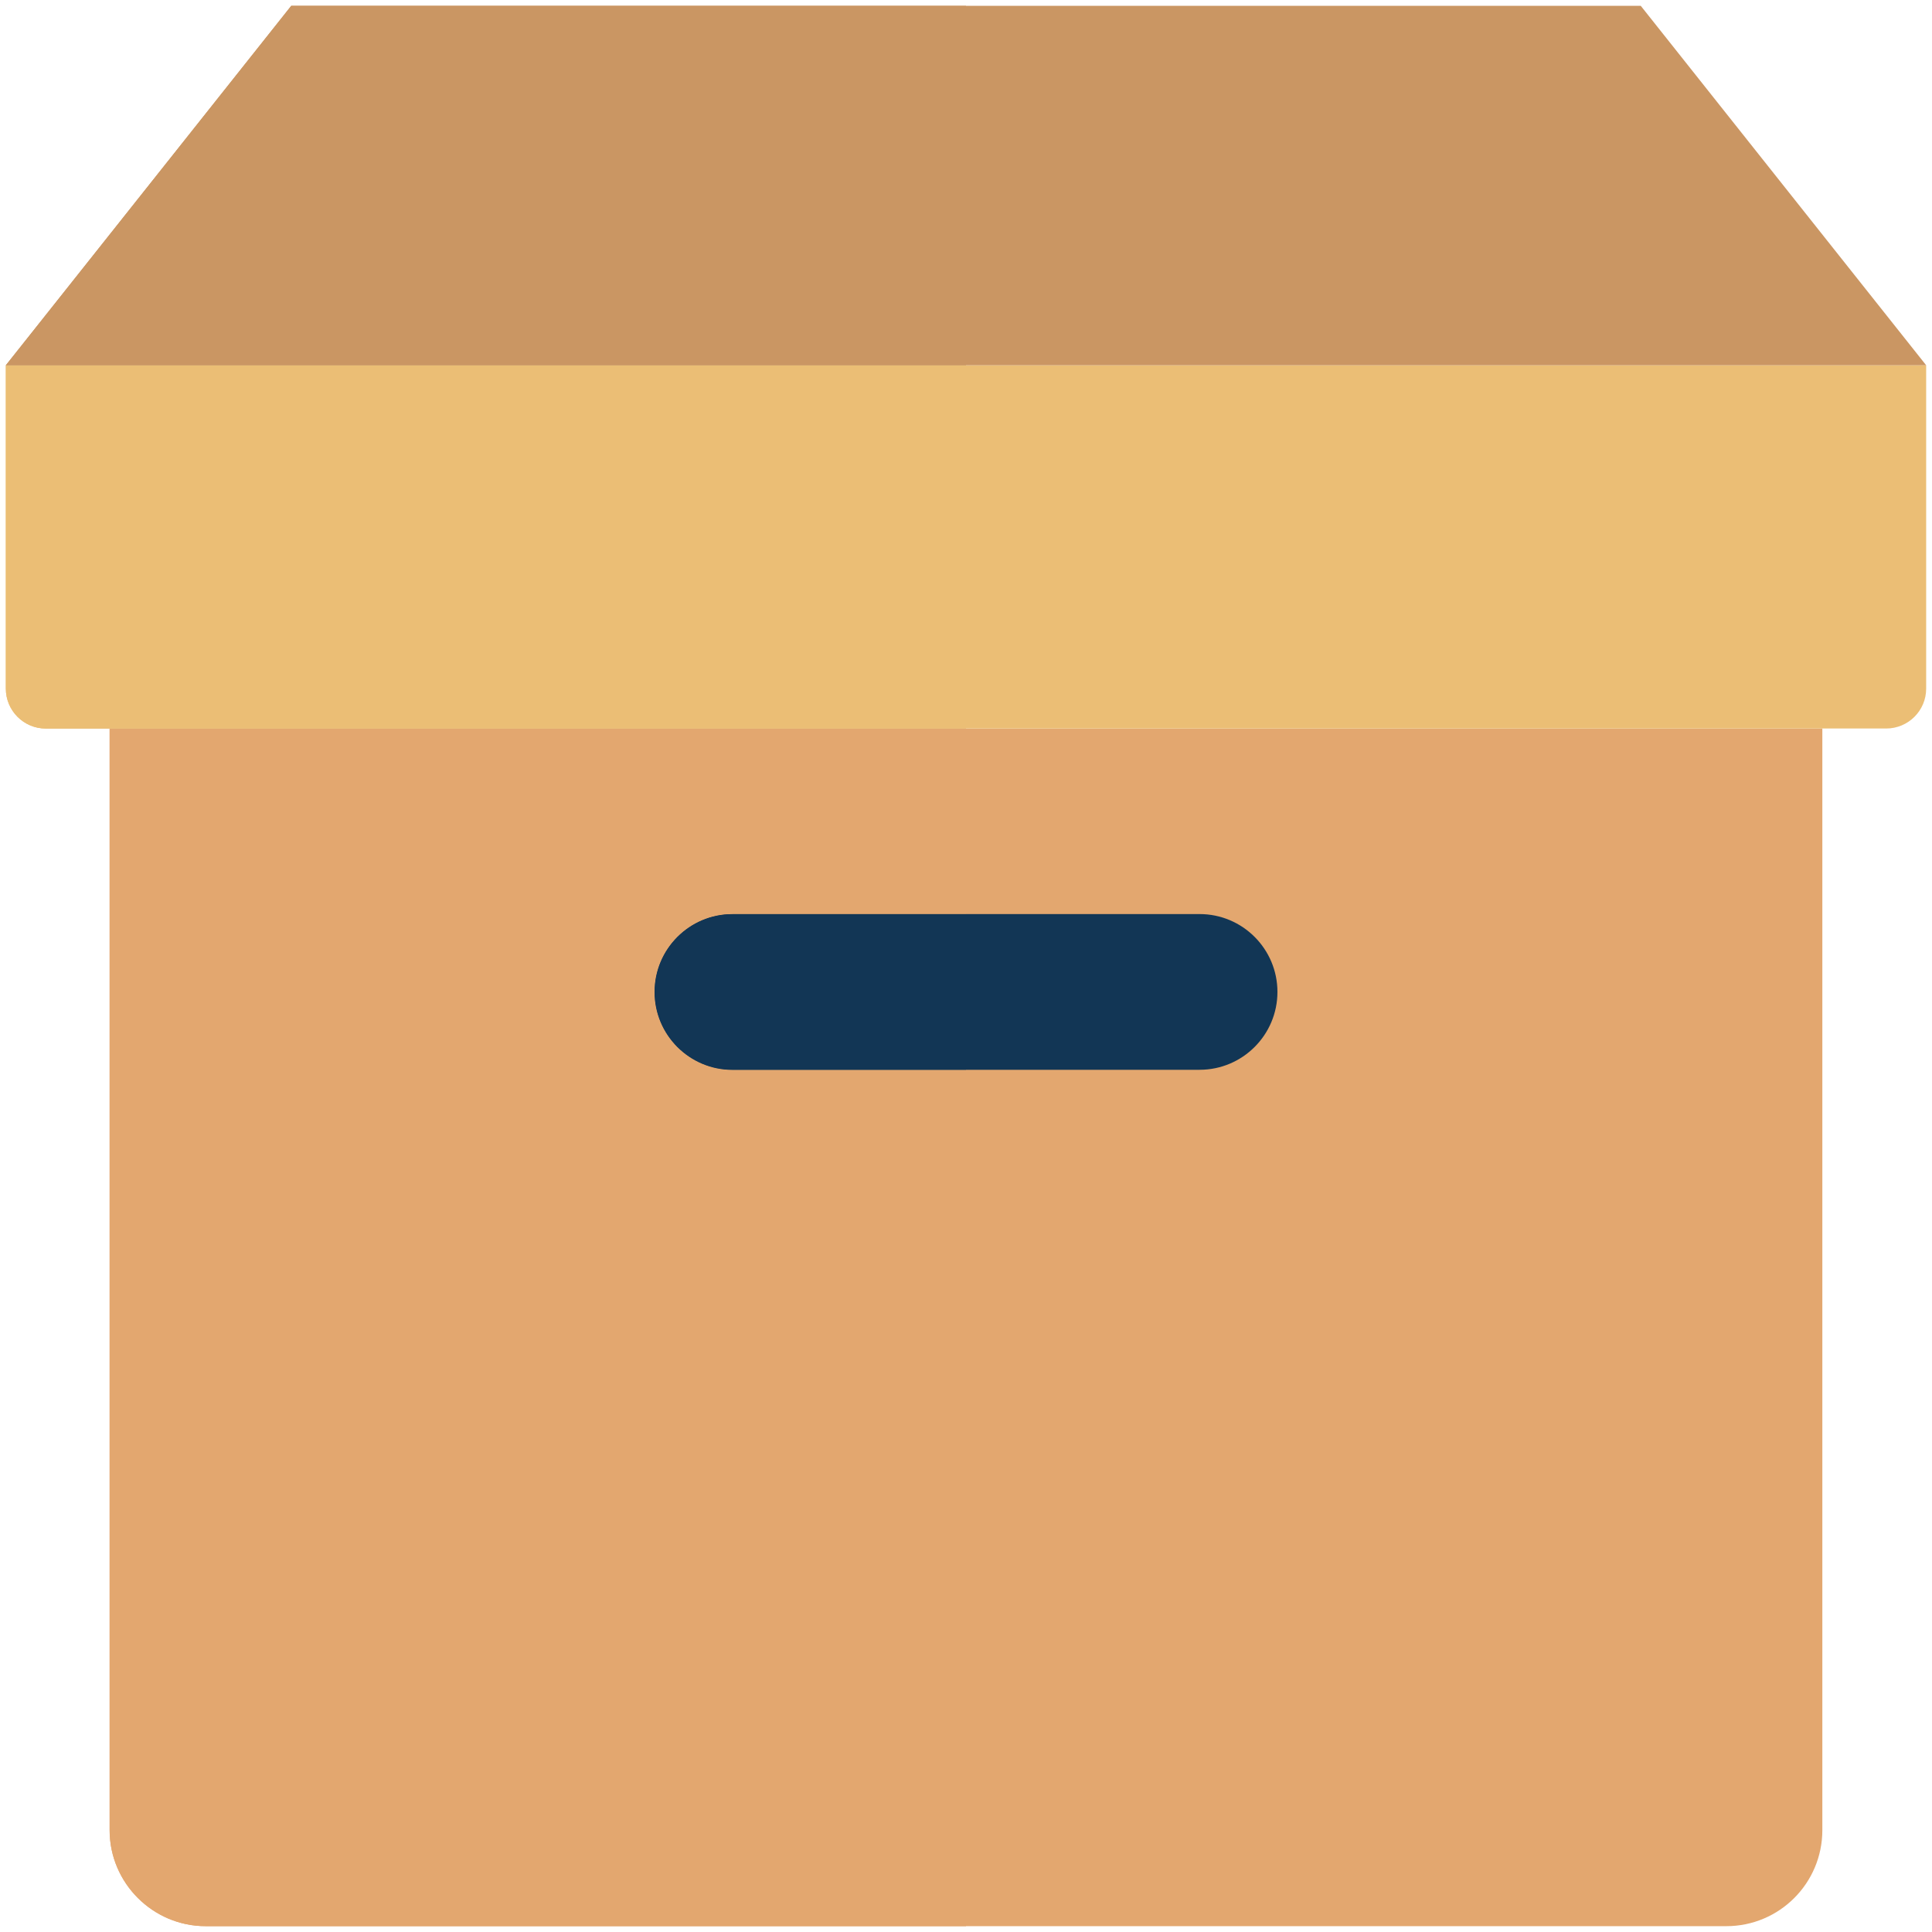 <svg xmlns="http://www.w3.org/2000/svg" id="Karton_2" data-name="Karton 2" viewBox="0 0 500 500"><defs><style>      .cls-1 {        fill: #ebbe75;      }      .cls-2 {        fill: #ca9663;      }      .cls-3 {        fill: #123655;      }      .cls-4 {        fill: #e3a76f;      }    </style></defs><path class="cls-4" d="M53.22,498.49c-13.67,0-24.85-11.18-24.85-24.85V188.54h443.25v285.1c0,13.73-11.12,24.85-24.85,24.85H53.22Z"></path><path class="cls-3" d="M310.45,276.86h-120.89c-11.12,0-20.15-9.03-20.15-20.15s9.03-20.15,20.15-20.15h120.89c11.12,0,20.15,9.03,20.15,20.15s-9.03,20.15-20.15,20.15h0Z"></path><path class="cls-1" d="M488.14,188.54H11.86c-5.72,0-10.35-4.64-10.35-10.35v-83.66h496.98v83.68c0,5.72-4.64,10.33-10.35,10.33h0Z"></path><path class="cls-2" d="M498.49,94.53L424.63,1.51H75.37L1.51,94.53h496.98Z"></path><path class="cls-4" d="M250,188.54H28.37v285.1c0,13.67,11.18,24.85,24.85,24.85h196.78v-221.63h-60.45c-11.12,0-20.15-9.03-20.15-20.15s9.03-20.15,20.15-20.15h60.45v-48.02Z"></path><path class="cls-3" d="M250,236.58h-60.45c-11.12,0-20.15,9.03-20.15,20.15s9.03,20.15,20.15,20.15h60.45v-40.3Z"></path><path class="cls-1" d="M250,94.53H1.51v83.68c0,5.72,4.64,10.35,10.35,10.35h238.14v-94.03Z"></path><path class="cls-2" d="M250,1.51H75.37L1.51,94.53h248.49V1.51Z"></path></svg>